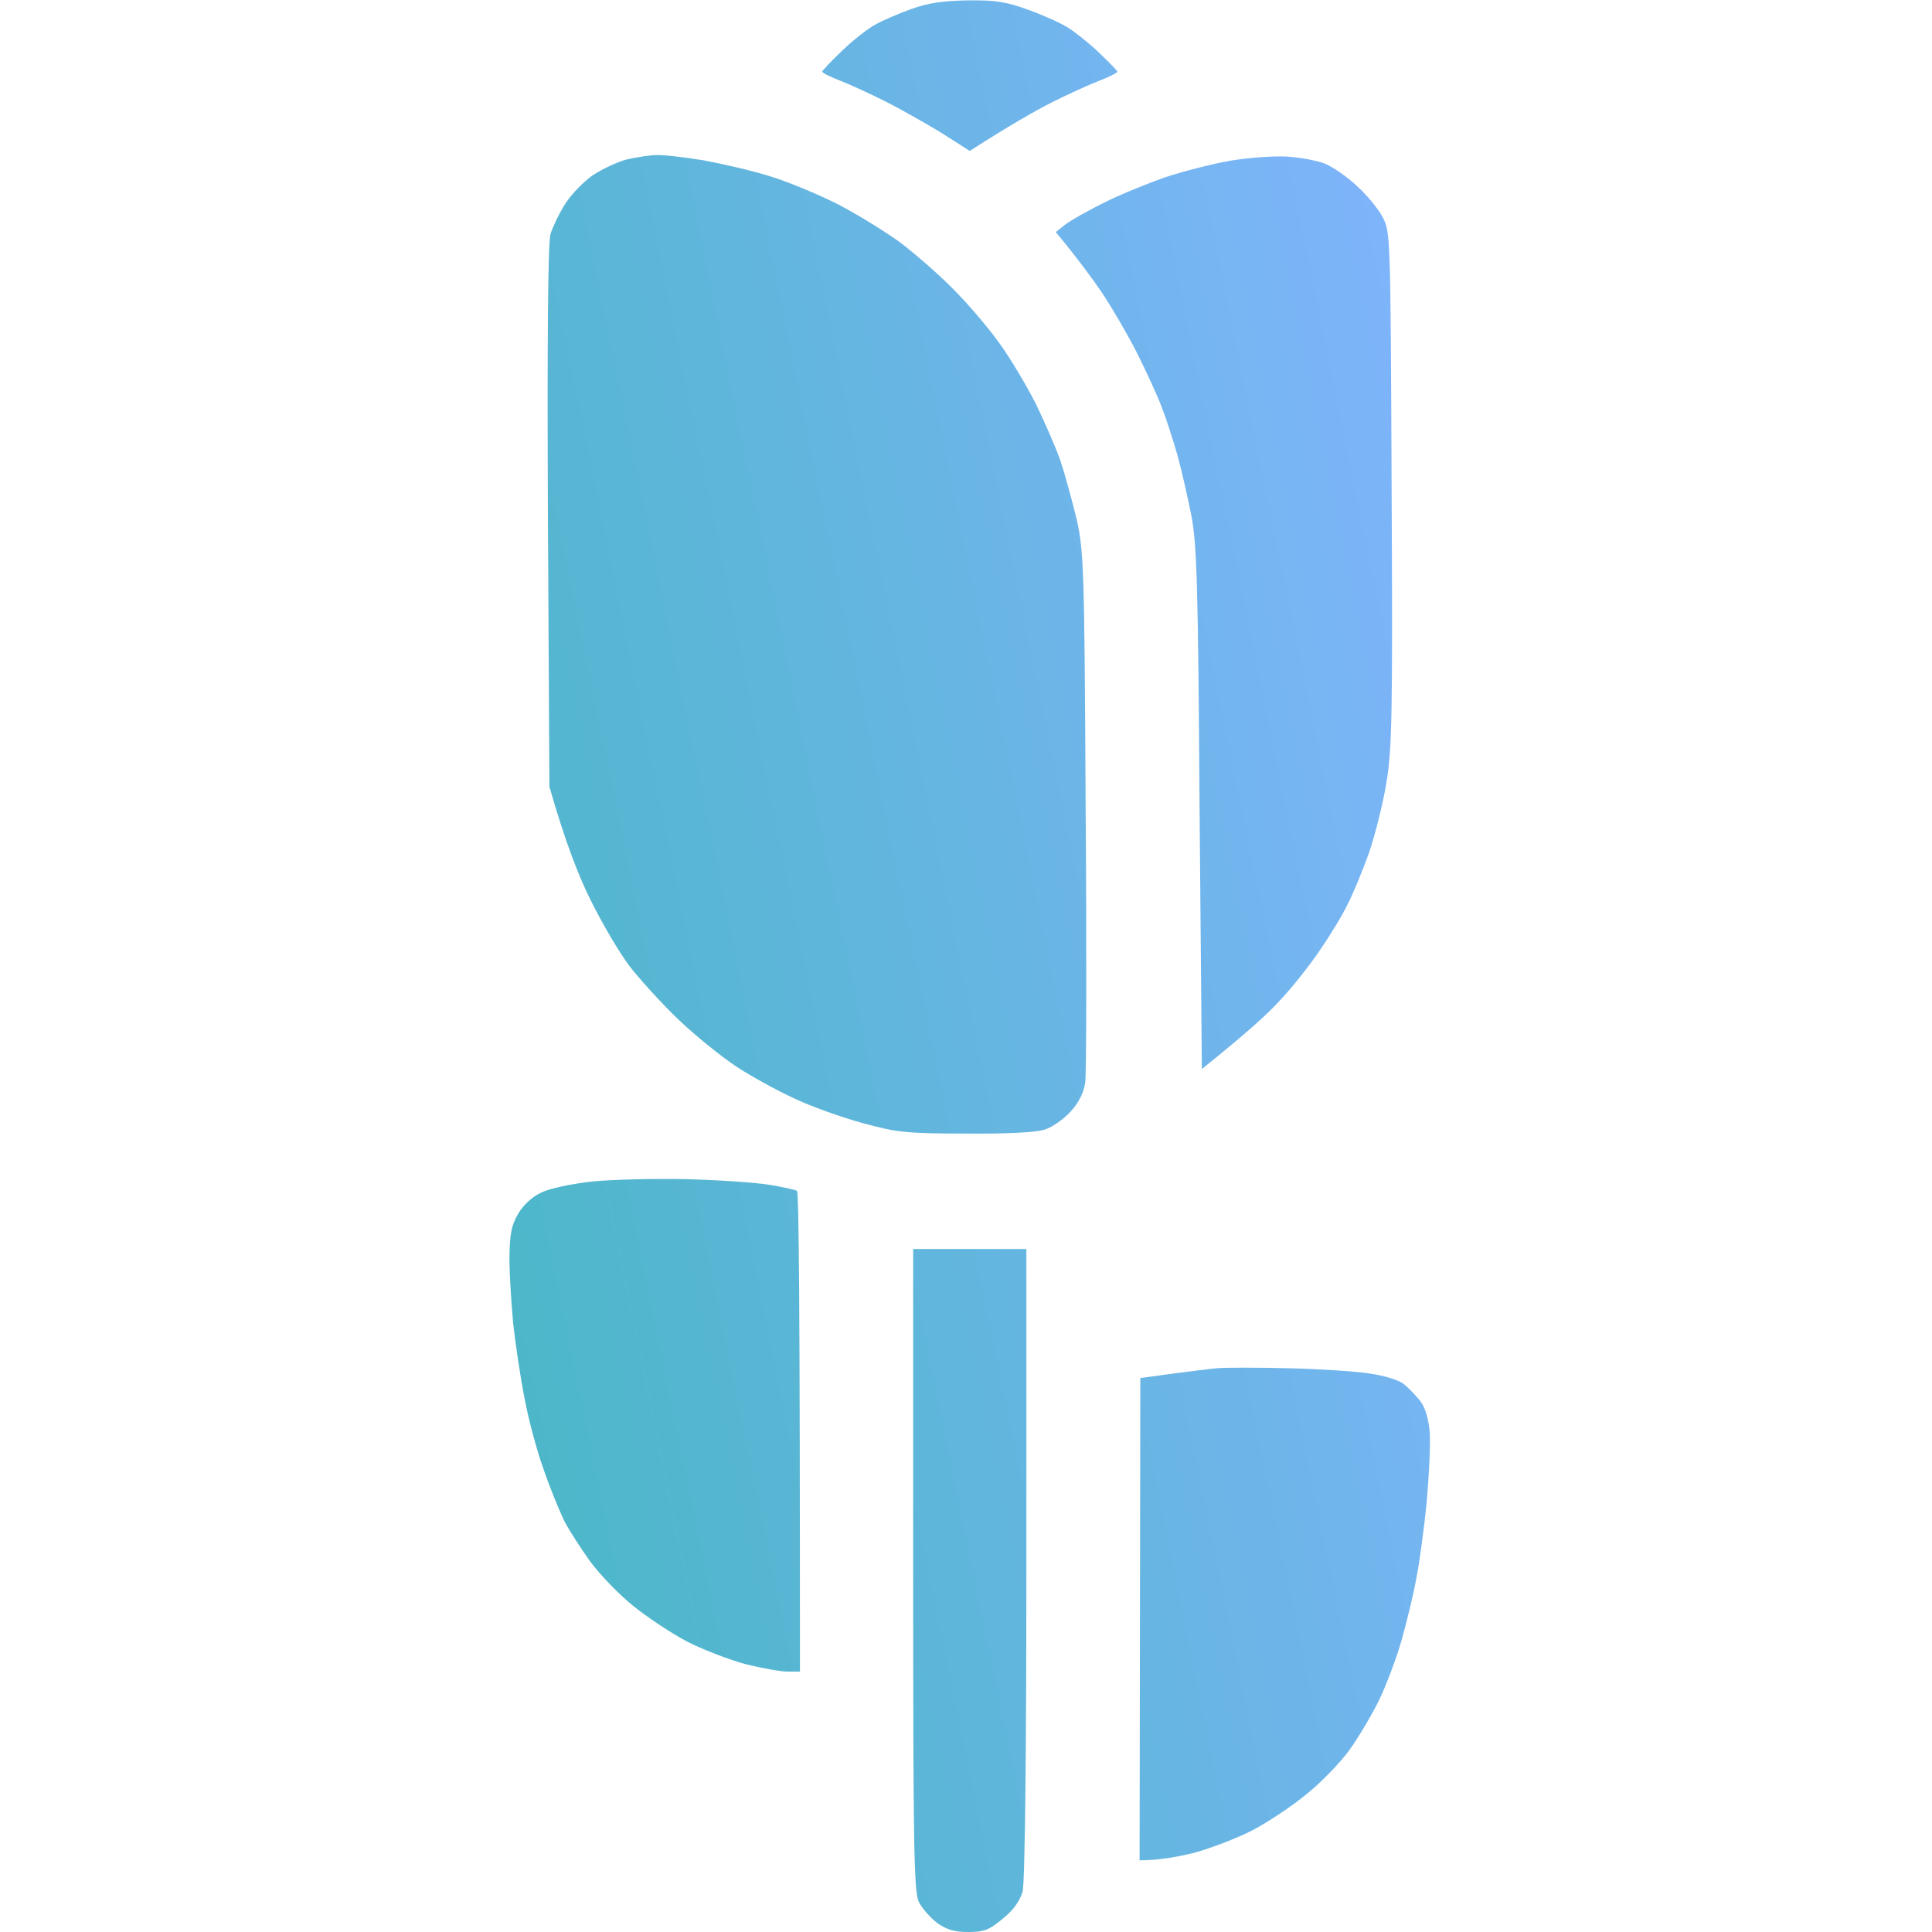 <?xml version="1.0" encoding="UTF-8"?> <svg xmlns="http://www.w3.org/2000/svg" width="40" height="40" viewBox="0 0 40 40" fill="none"> <g clip-path="url(#clip0_773_4008)"> <path d="M18.867 0.187C18.609 0.281 18.273 0.422 18.125 0.508C17.977 0.586 17.664 0.828 17.438 1.047C17.211 1.266 17.023 1.461 17.023 1.484C17.023 1.508 17.195 1.594 17.398 1.672C17.602 1.75 18.023 1.945 18.32 2.094C18.617 2.242 19.141 2.539 19.477 2.742L20.078 3.125C20.93 2.578 21.445 2.289 21.781 2.117C22.109 1.953 22.555 1.75 22.758 1.672C22.961 1.594 23.133 1.508 23.133 1.484C23.133 1.461 22.961 1.289 22.758 1.094C22.555 0.898 22.258 0.664 22.109 0.57C21.961 0.477 21.594 0.312 21.289 0.203C20.844 0.039 20.609 -4.10665e-05 20.039 0.008C19.523 0.016 19.211 0.062 18.867 0.187ZM12.266 24.461C11.844 24.508 11.391 24.602 11.211 24.688C11.023 24.773 10.828 24.953 10.727 25.133C10.586 25.367 10.555 25.555 10.547 26.039C10.547 26.367 10.586 26.984 10.625 27.406C10.672 27.82 10.773 28.516 10.859 28.945C10.938 29.375 11.117 30.047 11.258 30.43C11.391 30.82 11.586 31.289 11.68 31.484C11.781 31.68 12.023 32.055 12.219 32.328C12.414 32.594 12.812 33.008 13.102 33.242C13.398 33.484 13.898 33.812 14.219 33.984C14.539 34.148 15.086 34.359 15.43 34.453C15.773 34.539 16.172 34.609 16.305 34.609H16.562C16.562 26.922 16.539 24.672 16.5 24.656C16.469 24.633 16.219 24.578 15.938 24.531C15.656 24.484 14.883 24.43 14.219 24.414C13.555 24.398 12.672 24.422 12.266 24.461ZM18.906 32.5C18.906 38.25 18.922 39.172 19.023 39.375C19.086 39.508 19.258 39.695 19.391 39.805C19.586 39.945 19.75 40 20.039 40C20.375 40 20.477 39.961 20.758 39.727C20.984 39.547 21.117 39.352 21.172 39.164C21.219 38.977 21.25 36.422 21.25 32.367V25.859H18.906V32.5ZM25.195 28.328C25.023 28.344 24.594 28.398 24.242 28.445L23.609 28.531L23.594 38.516C23.984 38.516 24.383 38.445 24.727 38.359C25.07 38.266 25.617 38.055 25.938 37.891C26.258 37.719 26.758 37.391 27.047 37.148C27.344 36.914 27.742 36.5 27.938 36.234C28.133 35.961 28.414 35.484 28.562 35.18C28.711 34.867 28.914 34.32 29.016 33.969C29.117 33.609 29.258 33.039 29.32 32.695C29.391 32.352 29.484 31.633 29.539 31.094C29.586 30.555 29.617 29.922 29.602 29.672C29.578 29.383 29.516 29.156 29.406 29.008C29.312 28.891 29.156 28.727 29.055 28.648C28.953 28.57 28.641 28.477 28.359 28.438C28.078 28.391 27.32 28.344 26.68 28.328C26.031 28.312 25.367 28.312 25.195 28.328ZM12.961 3.305C12.766 3.359 12.453 3.508 12.266 3.633C12.078 3.766 11.828 4.023 11.703 4.219C11.578 4.414 11.445 4.695 11.398 4.844C11.344 5.023 11.328 7.023 11.344 10.703L11.375 16.289C11.703 17.438 11.992 18.164 12.227 18.633C12.461 19.109 12.82 19.719 13.031 20C13.25 20.281 13.703 20.781 14.055 21.117C14.398 21.445 14.945 21.883 15.25 22.086C15.562 22.289 16.102 22.586 16.445 22.742C16.789 22.906 17.422 23.133 17.852 23.25C18.562 23.445 18.758 23.469 20 23.469C20.867 23.477 21.469 23.445 21.641 23.383C21.789 23.336 22.031 23.164 22.164 23.016C22.336 22.828 22.438 22.625 22.469 22.406C22.492 22.219 22.5 19.68 22.477 16.758C22.453 11.726 22.438 11.406 22.289 10.742C22.195 10.359 22.047 9.812 21.953 9.531C21.852 9.25 21.625 8.727 21.445 8.359C21.258 7.992 20.93 7.437 20.711 7.133C20.492 6.82 20.055 6.305 19.742 5.992C19.438 5.68 18.93 5.242 18.633 5.016C18.328 4.797 17.75 4.437 17.344 4.227C16.938 4.023 16.305 3.758 15.938 3.648C15.57 3.531 14.953 3.391 14.57 3.32C14.188 3.258 13.742 3.203 13.594 3.211C13.445 3.211 13.164 3.258 12.961 3.305ZM25.469 3.328C25.102 3.391 24.5 3.547 24.117 3.672C23.742 3.805 23.164 4.039 22.828 4.211C22.5 4.375 22.141 4.578 22.047 4.656L21.859 4.805C22.312 5.352 22.609 5.758 22.812 6.055C23.016 6.359 23.344 6.922 23.539 7.305C23.734 7.695 23.969 8.203 24.055 8.437C24.148 8.672 24.289 9.117 24.375 9.414C24.461 9.719 24.586 10.281 24.664 10.664C24.781 11.273 24.805 12.094 24.836 16.75L24.883 22.133C25.789 21.406 26.266 20.977 26.516 20.695C26.773 20.422 27.141 19.953 27.344 19.648C27.547 19.352 27.805 18.93 27.906 18.711C28.016 18.5 28.211 18.023 28.344 17.656C28.469 17.289 28.633 16.641 28.703 16.211C28.82 15.523 28.836 14.773 28.812 10.117C28.789 4.867 28.789 4.805 28.625 4.492C28.531 4.32 28.297 4.031 28.094 3.852C27.898 3.664 27.602 3.461 27.438 3.391C27.281 3.328 26.922 3.258 26.641 3.242C26.359 3.227 25.836 3.266 25.469 3.328Z" fill="url(#paint0_linear_773_4008)"></path> </g> <defs> <linearGradient id="paint0_linear_773_4008" x1="29.606" y1="-1.545" x2="3.858" y2="3.712" gradientUnits="userSpaceOnUse"> <stop stop-color="#83B4FF"></stop> <stop offset="1" stop-color="#49B7C5"></stop> </linearGradient> <clipPath id="clip0_773_4008"> <rect width="40" height="40" fill="white"></rect> </clipPath> </defs> </svg> 